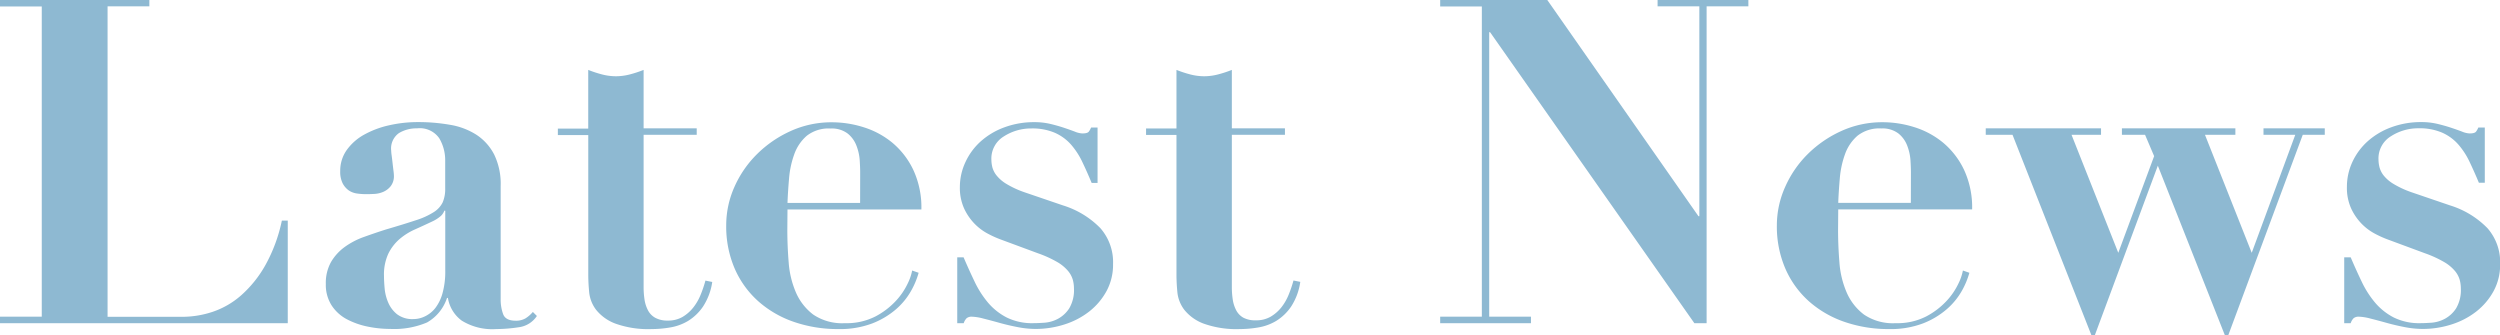 <svg xmlns="http://www.w3.org/2000/svg" width="77.112" height="10.346" viewBox="0 0 77.112 10.346">
  <path id="パス_7581" data-name="パス 7581" d="M-38.507-9.968v.2h1.288V-.2h-1.288V0h8.876V-3.164h-.182a4.86,4.86,0,0,1-.511,1.379,3.581,3.581,0,0,1-.742.924,2.574,2.574,0,0,1-.882.511,2.971,2.971,0,0,1-.931.154h-2.31V-9.772H-33.9v-.2Zm13.734,6.5v1.848a2.491,2.491,0,0,1-.084.693,1.333,1.333,0,0,1-.224.462A.909.909,0,0,1-25.4-.21a.817.817,0,0,1-.357.084.781.781,0,0,1-.5-.147A.927.927,0,0,1-26.53-.63a1.418,1.418,0,0,1-.112-.434q-.021-.224-.021-.392a1.535,1.535,0,0,1,.133-.686,1.432,1.432,0,0,1,.343-.448,1.917,1.917,0,0,1,.476-.3q.266-.119.532-.245a1.1,1.1,0,0,0,.273-.175.416.416,0,0,0,.105-.161Zm2.828,3.248-.126-.126a.975.975,0,0,1-.231.2.586.586,0,0,1-.3.07q-.308,0-.385-.2a1.318,1.318,0,0,1-.077-.469V-4.228a2.074,2.074,0,0,0-.2-.973,1.606,1.606,0,0,0-.546-.609,2.166,2.166,0,0,0-.812-.308,5.677,5.677,0,0,0-1-.084,3.962,3.962,0,0,0-.889.1,2.846,2.846,0,0,0-.763.287,1.62,1.62,0,0,0-.539.476,1.1,1.1,0,0,0-.2.651.787.787,0,0,0,.077.378.618.618,0,0,0,.189.217A.6.6,0,0,0-27.5-4a2.029,2.029,0,0,0,.287.021q.1,0,.245-.007a.816.816,0,0,0,.28-.063.6.6,0,0,0,.231-.175.5.5,0,0,0,.1-.329,1.491,1.491,0,0,0-.014-.154q-.014-.112-.028-.238t-.028-.231a1.306,1.306,0,0,1-.014-.147.582.582,0,0,1,.238-.539,1.044,1.044,0,0,1,.56-.147.729.729,0,0,1,.686.308,1.323,1.323,0,0,1,.182.686v.854a1.048,1.048,0,0,1-.077.434.75.75,0,0,1-.273.3,2.3,2.3,0,0,1-.553.252q-.357.119-.931.287-.35.112-.679.231a2.342,2.342,0,0,0-.588.308,1.527,1.527,0,0,0-.42.462,1.318,1.318,0,0,0-.161.679,1.172,1.172,0,0,0,.182.665,1.272,1.272,0,0,0,.476.427,2.39,2.39,0,0,0,.644.224,3.493,3.493,0,0,0,.686.07,2.6,2.6,0,0,0,1.134-.2,1.355,1.355,0,0,0,.616-.756h.028a1.08,1.08,0,0,0,.427.7A1.791,1.791,0,0,0-23.2.182a4.659,4.659,0,0,0,.693-.056A.791.791,0,0,0-21.945-.224Zm1.582-7.588v1.806H-21.3v.2h.938V-1.5q0,.252.028.546a1.066,1.066,0,0,0,.217.546,1.385,1.385,0,0,0,.588.42A3,3,0,0,0-18.4.182a3.41,3.41,0,0,0,.56-.049,1.582,1.582,0,0,0,.553-.2,1.527,1.527,0,0,0,.462-.441,1.877,1.877,0,0,0,.287-.763l-.21-.042a3.664,3.664,0,0,1-.147.434,1.6,1.6,0,0,1-.231.4,1.206,1.206,0,0,1-.329.287.877.877,0,0,1-.455.112A.772.772,0,0,1-18.3-.168.562.562,0,0,1-18.522-.4a1.047,1.047,0,0,1-.105-.329,2.582,2.582,0,0,1-.028-.392V-5.81h1.638v-.2h-1.638V-7.812a3.511,3.511,0,0,1-.427.14,1.7,1.7,0,0,1-.427.056,1.7,1.7,0,0,1-.427-.056A3.511,3.511,0,0,1-20.363-7.812Zm8.386,4.1h-2.24q.014-.364.049-.763a2.87,2.87,0,0,1,.161-.742,1.349,1.349,0,0,1,.385-.567,1.09,1.09,0,0,1,.735-.224.809.809,0,0,1,.525.154.878.878,0,0,1,.273.378,1.546,1.546,0,0,1,.1.448q.014.224.014.378Zm-2.24.2h4.13a2.745,2.745,0,0,0-.252-1.225,2.475,2.475,0,0,0-.644-.833,2.608,2.608,0,0,0-.882-.476,3.253,3.253,0,0,0-.98-.154,3.035,3.035,0,0,0-1.281.273,3.534,3.534,0,0,0-1.036.714A3.3,3.3,0,0,0-15.855-4.2a2.9,2.9,0,0,0-.252,1.176,3.277,3.277,0,0,0,.266,1.351,2.9,2.9,0,0,0,.735,1.008,3.238,3.238,0,0,0,1.1.63,4.143,4.143,0,0,0,1.358.217A2.809,2.809,0,0,0-11.6.007a2.51,2.51,0,0,0,.728-.434,2.14,2.14,0,0,0,.462-.56,2.463,2.463,0,0,0,.238-.567l-.2-.07a1.517,1.517,0,0,1-.133.392,2.11,2.11,0,0,1-.364.539,2.343,2.343,0,0,1-.63.483,1.951,1.951,0,0,1-.945.21,1.589,1.589,0,0,1-.98-.266,1.7,1.7,0,0,1-.532-.679,2.857,2.857,0,0,1-.224-.924q-.042-.511-.042-1.015ZM-8.981-2.03V0h.2a.38.38,0,0,1,.091-.154A.247.247,0,0,1-8.533-.2a1.548,1.548,0,0,1,.35.056q.224.056.5.133t.567.133a2.93,2.93,0,0,0,.546.056,2.9,2.9,0,0,0,.9-.14,2.423,2.423,0,0,0,.763-.4,2.038,2.038,0,0,0,.532-.63,1.706,1.706,0,0,0,.2-.833,1.587,1.587,0,0,0-.392-1.106,2.739,2.739,0,0,0-1.148-.7l-1.19-.406a2.9,2.9,0,0,1-.56-.259,1.128,1.128,0,0,1-.308-.266A.7.7,0,0,1-7.9-4.816a1.046,1.046,0,0,1-.028-.224.8.8,0,0,1,.385-.721A1.546,1.546,0,0,1-6.7-6.006a1.765,1.765,0,0,1,.728.133,1.445,1.445,0,0,1,.5.364,2.332,2.332,0,0,1,.35.539q.147.308.287.644h.182V-6.034h-.2a.548.548,0,0,1-.07.126q-.042.056-.2.056a.7.7,0,0,1-.231-.056q-.147-.056-.336-.119t-.42-.119A2.105,2.105,0,0,0-6.6-6.2a2.618,2.618,0,0,0-.931.161,2.253,2.253,0,0,0-.728.434,1.963,1.963,0,0,0-.469.637A1.816,1.816,0,0,0-8.9-4.2a1.543,1.543,0,0,0,.126.651,1.687,1.687,0,0,0,.315.469,1.646,1.646,0,0,0,.413.315,3.191,3.191,0,0,0,.42.189l1.134.42a3.488,3.488,0,0,1,.6.273,1.261,1.261,0,0,1,.329.273.75.75,0,0,1,.147.273,1.016,1.016,0,0,1,.035.259,1.107,1.107,0,0,1-.147.623.954.954,0,0,1-.35.322,1.044,1.044,0,0,1-.413.119Q-6.5,0-6.629,0a1.772,1.772,0,0,1-.826-.175A1.892,1.892,0,0,1-8.029-.63a2.985,2.985,0,0,1-.413-.644q-.175-.364-.343-.756Zm6.762-5.782v1.806h-.938v.2h.938V-1.5q0,.252.028.546a1.066,1.066,0,0,0,.217.546,1.385,1.385,0,0,0,.588.42A3,3,0,0,0-.259.182,3.41,3.41,0,0,0,.3.133a1.582,1.582,0,0,0,.553-.2,1.527,1.527,0,0,0,.462-.441A1.877,1.877,0,0,0,1.6-1.274l-.21-.042a3.664,3.664,0,0,1-.147.434,1.6,1.6,0,0,1-.231.4A1.206,1.206,0,0,1,.686-.2a.877.877,0,0,1-.455.112A.772.772,0,0,1-.154-.168.562.562,0,0,1-.378-.4,1.047,1.047,0,0,1-.483-.728,2.582,2.582,0,0,1-.511-1.12V-5.81H1.127v-.2H-.511V-7.812a3.511,3.511,0,0,1-.427.14,1.7,1.7,0,0,1-.427.056,1.7,1.7,0,0,1-.427-.056A3.511,3.511,0,0,1-2.219-7.812ZM5.915-9.968v.2H7.2V-.2H5.915V0h2.8V-.2H7.427V-8.974h.028L13.755,0h.378V-9.772h1.288v-.2h-2.8v.2h1.288V-3.3h-.028L9.219-9.968ZM20.433-3.71h-2.24q.014-.364.049-.763a2.87,2.87,0,0,1,.161-.742,1.349,1.349,0,0,1,.385-.567,1.09,1.09,0,0,1,.735-.224.809.809,0,0,1,.525.154.878.878,0,0,1,.273.378,1.546,1.546,0,0,1,.1.448q.014.224.014.378Zm-2.24.2h4.13a2.745,2.745,0,0,0-.252-1.225,2.475,2.475,0,0,0-.644-.833,2.608,2.608,0,0,0-.882-.476,3.253,3.253,0,0,0-.98-.154,3.035,3.035,0,0,0-1.281.273,3.534,3.534,0,0,0-1.036.714A3.3,3.3,0,0,0,16.555-4.2,2.9,2.9,0,0,0,16.3-3.024a3.277,3.277,0,0,0,.266,1.351A2.9,2.9,0,0,0,17.3-.665a3.238,3.238,0,0,0,1.1.63,4.143,4.143,0,0,0,1.358.217,2.809,2.809,0,0,0,1.05-.175,2.51,2.51,0,0,0,.728-.434A2.14,2.14,0,0,0,22-.987a2.463,2.463,0,0,0,.238-.567l-.2-.07a1.517,1.517,0,0,1-.133.392,2.11,2.11,0,0,1-.364.539,2.343,2.343,0,0,1-.63.483,1.951,1.951,0,0,1-.945.21,1.589,1.589,0,0,1-.98-.266,1.7,1.7,0,0,1-.532-.679,2.857,2.857,0,0,1-.224-.924q-.042-.511-.042-1.015Zm5.376-2.3L26.005.378h.1l1.946-5.236L30.121.378h.1l2.3-6.188H33.2v-.2h-1.89v.2h.98L30.947-2.17,29.505-5.81h.938v-.2h-3.5v.2h.714l.28.658L26.831-2.17,25.389-5.81h.91v-.2H22.743v.2ZM33.8-2.03V0H34a.38.38,0,0,1,.091-.154A.247.247,0,0,1,34.251-.2a1.548,1.548,0,0,1,.35.056q.224.056.5.133t.567.133a2.93,2.93,0,0,0,.546.056,2.9,2.9,0,0,0,.9-.14,2.423,2.423,0,0,0,.763-.4,2.038,2.038,0,0,0,.532-.63,1.706,1.706,0,0,0,.2-.833,1.587,1.587,0,0,0-.392-1.106,2.739,2.739,0,0,0-1.148-.7l-1.19-.406a2.9,2.9,0,0,1-.56-.259,1.128,1.128,0,0,1-.308-.266.7.7,0,0,1-.126-.259,1.046,1.046,0,0,1-.028-.224.8.8,0,0,1,.385-.721,1.546,1.546,0,0,1,.847-.245,1.765,1.765,0,0,1,.728.133,1.445,1.445,0,0,1,.5.364,2.332,2.332,0,0,1,.35.539q.147.308.287.644h.182V-6.034h-.2a.548.548,0,0,1-.07.126q-.042.056-.2.056a.7.7,0,0,1-.231-.056q-.147-.056-.336-.119t-.42-.119a2.105,2.105,0,0,0-.5-.056,2.618,2.618,0,0,0-.931.161,2.253,2.253,0,0,0-.728.434,1.963,1.963,0,0,0-.469.637,1.816,1.816,0,0,0-.168.77,1.543,1.543,0,0,0,.126.651,1.687,1.687,0,0,0,.315.469,1.646,1.646,0,0,0,.413.315,3.192,3.192,0,0,0,.42.189l1.134.42a3.487,3.487,0,0,1,.595.273,1.261,1.261,0,0,1,.329.273.75.75,0,0,1,.147.273,1.016,1.016,0,0,1,.035.259,1.107,1.107,0,0,1-.147.623.954.954,0,0,1-.35.322,1.044,1.044,0,0,1-.413.119Q36.281,0,36.155,0a1.772,1.772,0,0,1-.826-.175,1.892,1.892,0,0,1-.574-.455,2.985,2.985,0,0,1-.413-.644Q34.167-1.638,34-2.03Z" transform="translate(38.507 9.968)" fill="#8eb9d2"/>
</svg>
